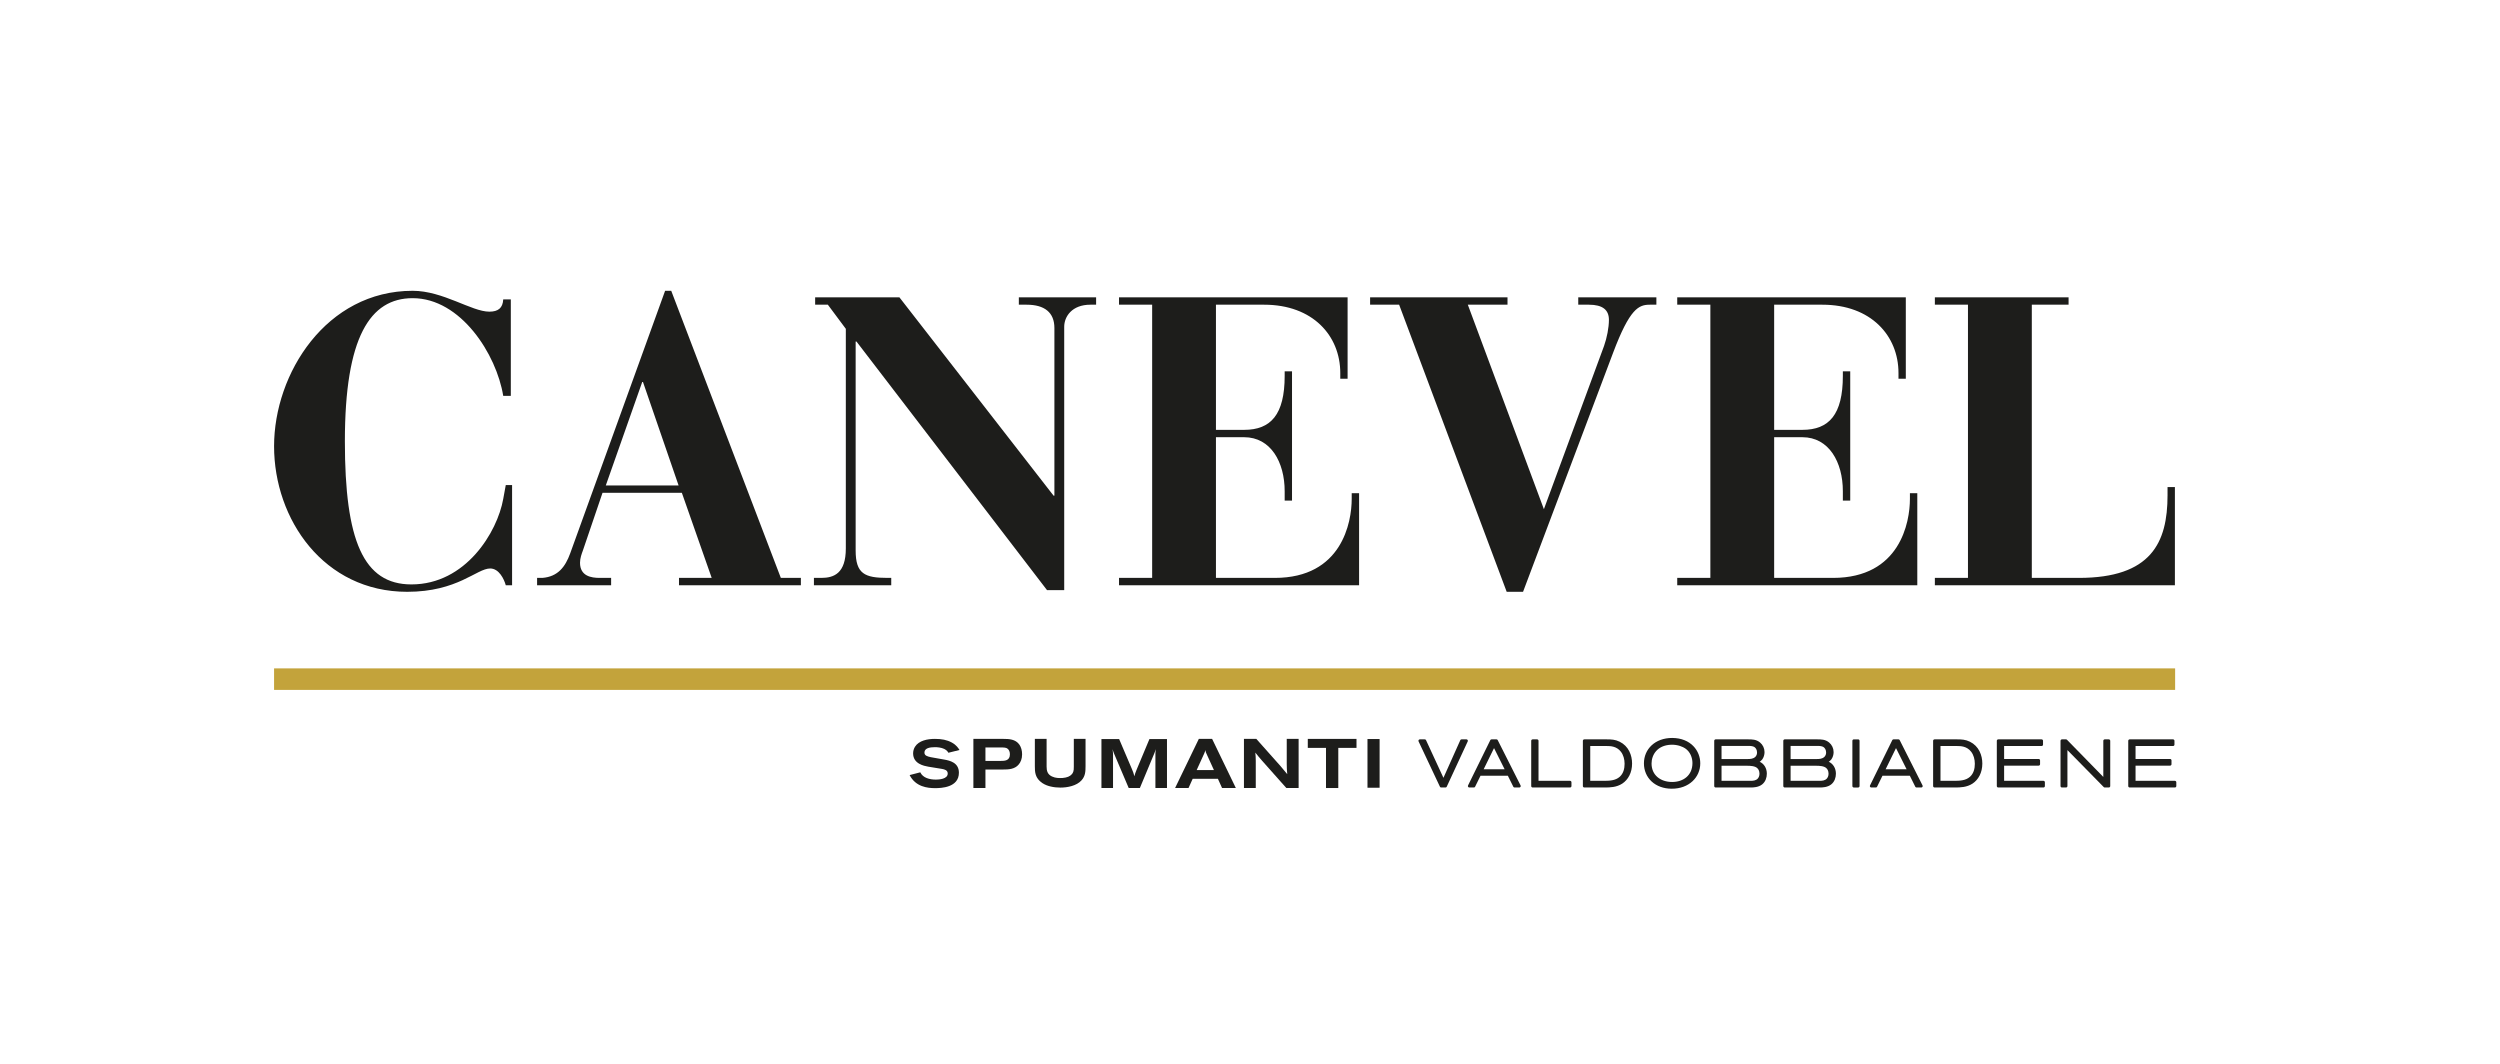 <?xml version="1.0" encoding="UTF-8" standalone="no"?> <!-- Created with Vectornator (http://vectornator.io/) --> <svg xmlns="http://www.w3.org/2000/svg" xmlns:vectornator="http://vectornator.io" xmlns:xlink="http://www.w3.org/1999/xlink" height="100%" stroke-miterlimit="10" style="fill-rule:nonzero;clip-rule:evenodd;stroke-linecap:round;stroke-linejoin:round;" viewBox="0 0 400.346 170.346" width="100%" xml:space="preserve"> <defs></defs> <clipPath id="ArtboardFrame"> <rect height="170.346" width="400.346" x="0" y="0"></rect> </clipPath> <g clip-path="url(#ArtboardFrame)" id="Untitled" vectornator:layerName="Untitled"> <g opacity="1"> <g opacity="1"> <clipPath id="ClipPath"> <path d="M0 0L400.346 0L400.346 170.346L0 170.346L0 0Z"></path> </clipPath> <g clip-path="url(#ClipPath)"> <path d="M107.489 46.567L106.509 46.567L91.311 88.614C90.526 90.775 89.347 92.344 86.858 92.544L86.009 92.544L86.009 93.722L97.864 93.722L97.864 92.544L96.025 92.544C94.716 92.544 92.883 92.279 92.883 90.117C92.883 89.398 93.149 88.68 93.344 88.154L96.486 78.919L109.191 78.919L113.97 92.544L108.733 92.544L108.733 93.722L128.252 93.722L128.252 92.544L125.041 92.544L107.489 46.567ZM97.011 77.741L102.843 61.175L102.967 61.175L108.669 77.741L97.011 77.741ZM66.084 46.567C52.255 46.567 43.89 59.799 43.89 71.456C43.89 83.174 51.853 94.771 65.208 94.771C73.302 94.771 76.342 91.035 78.496 91.035C79.914 91.035 80.723 92.737 80.994 93.722L82.004 93.722L82.004 77.675L80.994 77.675L80.586 79.903C79.643 85.208 74.583 93.588 65.886 93.588C58.194 93.588 55.228 86.585 55.228 70.672C55.228 53.968 59.274 47.748 66.084 47.748C73.776 47.748 79.509 56.72 80.586 63.398L81.802 63.398L81.802 47.943L80.586 47.943C80.517 49.32 79.78 49.91 78.362 49.91C75.528 49.91 70.944 46.567 66.084 46.567M331.259 47.616L309.846 47.616L309.846 48.794L315.147 48.794L315.147 92.544L309.846 92.544L309.846 93.722L348.285 93.722L348.285 78.001L347.106 78.001L347.106 79.312C347.106 86.912 344.488 92.544 332.896 92.544L325.371 92.544L325.371 48.794L331.259 48.794L331.259 47.616ZM305.193 47.616L268.589 47.616L268.589 48.794L273.895 48.794L273.895 92.544L268.589 92.544L268.589 93.722L307.033 93.722L307.033 78.985L305.851 78.985L305.851 79.898C305.851 83.634 304.28 92.544 293.536 92.544L284.11 92.544L284.11 70.014L288.628 70.014C292.887 70.014 295.112 74.011 295.112 78.659L295.112 80.163L296.293 80.163L296.293 59.468L295.112 59.468L295.112 60.192C295.112 66.411 292.887 68.836 288.628 68.836L284.11 68.836L284.11 48.794L291.834 48.794C299.63 48.794 304.02 53.774 304.02 59.733L304.02 60.65L305.193 60.65L305.193 47.616ZM265.25 47.616L252.739 47.616L252.739 48.794L254.441 48.794C256.667 48.794 257.65 49.641 257.65 51.22C257.65 52.459 257.329 54.1 256.866 55.409L247.236 81.539L235.054 48.794L241.41 48.794L241.41 47.616L219.406 47.616L219.406 48.794L224.054 48.794L241.279 94.771L243.898 94.771L258.308 56.522C260.995 49.385 262.432 48.794 264.201 48.794L265.25 48.794L265.25 47.616ZM215.802 47.616L179.197 47.616L179.197 48.794L184.504 48.794L184.504 92.544L179.197 92.544L179.197 93.722L217.642 93.722L217.642 78.985L216.46 78.985L216.46 79.898C216.46 83.634 214.889 92.544 204.145 92.544L194.72 92.544L194.72 70.014L199.237 70.014C203.497 70.014 205.725 74.011 205.725 78.659L205.725 80.163L206.902 80.163L206.902 59.468L205.725 59.468L205.725 60.192C205.725 66.411 203.497 68.836 199.237 68.836L194.72 68.836L194.72 48.794L202.443 48.794C210.241 48.794 214.63 53.774 214.63 59.733L214.63 60.65L215.802 60.65L215.802 47.616ZM175.529 47.616L163.155 47.616L163.155 48.794L164.397 48.794C167.277 48.794 168.85 50.038 168.85 52.531L168.85 79.377L168.719 79.377L144.032 47.616L130.536 47.616L130.536 48.794L132.57 48.794L135.449 52.658L135.449 87.829C135.449 91.82 133.549 92.544 131.521 92.544L130.341 92.544L130.341 93.722L142.722 93.722L142.722 92.544L142.129 92.544C138.462 92.544 137.022 91.886 137.022 88.154L137.022 54.691L137.154 54.691L167.672 94.506L170.421 94.506L170.421 52.333C170.421 50.694 171.663 48.794 174.614 48.794L175.529 48.794L175.529 47.616Z" fill="#1d1d1b" fill-rule="nonzero" opacity="1" stroke="none"></path> <path d="M147.371 123.678C147.795 124.573 148.864 124.845 149.88 124.845C150.336 124.845 151.767 124.771 151.767 123.868C151.767 123.33 151.247 123.206 150.845 123.132C150.538 123.069 149.003 122.838 148.651 122.774C147.963 122.648 146.225 122.322 146.225 120.639C146.225 120.271 146.333 119.893 146.523 119.588C147.148 118.589 148.524 118.325 149.712 118.325C150.803 118.325 151.639 118.484 152.413 118.904C153.176 119.314 153.504 119.862 153.653 120.104L151.872 120.545C151.809 120.43 151.661 120.157 151.216 119.934C150.719 119.692 150.072 119.65 149.712 119.65C148.884 119.65 148.038 119.809 148.038 120.514C148.038 120.997 148.473 121.123 149.034 121.25C149.34 121.312 150.866 121.564 151.216 121.638C152.084 121.797 153.557 122.11 153.557 123.74C153.557 126.128 150.696 126.212 149.754 126.212C148.524 126.212 146.628 126.002 145.666 124.119L147.371 123.678Z" fill="#1d1d1b" fill-rule="nonzero" opacity="1" stroke="none"></path> <path d="M155.876 118.326L160.714 118.326C161.547 118.326 162.622 118.359 163.244 119.247C163.523 119.649 163.677 120.193 163.677 120.795C163.677 121.551 163.434 122.062 163.146 122.407C162.5 123.186 161.557 123.231 160.549 123.231L157.807 123.231L157.807 126.188L155.876 126.188L155.876 118.326ZM157.807 121.852L160.228 121.852C160.858 121.852 161.724 121.841 161.724 120.795C161.724 120.373 161.579 120.106 161.392 119.927C161.124 119.695 160.836 119.695 160.016 119.695L157.807 119.695L157.807 121.852Z" fill="#1d1d1b" fill-rule="nonzero" opacity="1" stroke="none"></path> <path d="M165.72 118.326L167.601 118.326L167.601 122.759C167.601 123.432 167.738 123.998 168.454 124.341C169.063 124.628 169.609 124.606 170.164 124.584C170.879 124.522 171.339 124.33 171.638 123.986C171.819 123.774 171.98 123.527 171.959 122.77L171.959 118.326L173.838 118.326L173.838 122.706C173.828 123.507 173.828 124.265 173.186 124.969C172.407 125.836 170.956 126.124 169.812 126.124C169.278 126.124 168.744 126.071 168.22 125.942C167.857 125.856 167.386 125.708 166.917 125.398C165.731 124.595 165.72 123.602 165.72 122.706L165.72 118.326Z" fill="#1d1d1b" fill-rule="nonzero" opacity="1" stroke="none"></path> <path d="M176.383 118.349L179.215 118.349L181.26 123.147C181.471 123.658 181.548 123.868 181.659 124.314C181.737 123.981 181.804 123.779 182.025 123.237L184.07 118.349L186.879 118.349L186.879 126.191L185.026 126.191L185.026 120.704C185.026 120.47 185.059 120.269 185.102 119.97C185.026 120.204 184.993 120.293 184.879 120.57L182.538 126.191L180.749 126.191L178.405 120.681C178.283 120.382 178.261 120.293 178.171 119.97C178.207 120.304 178.218 120.371 178.239 120.67L178.239 126.191L176.383 126.191L176.383 118.349Z" fill="#1d1d1b" fill-rule="nonzero" opacity="1" stroke="none"></path> <path d="M191.978 118.326L194.107 118.326L197.907 126.194L195.7 126.194L195.031 124.712L190.996 124.712L190.327 126.194L188.176 126.194L191.978 118.326ZM193.225 120.745C193.17 120.644 193.125 120.532 193.092 120.432C193.06 120.332 193.038 120.231 193.025 120.12C192.993 120.22 192.969 120.31 192.946 120.399C192.902 120.499 192.87 120.599 192.824 120.7L191.632 123.318L194.396 123.318L193.225 120.745Z" fill="#1d1d1b" fill-rule="nonzero" opacity="1" stroke="none"></path> <path d="M199.204 118.326L201.185 118.326L205.079 122.703C205.551 123.248 205.641 123.359 206.137 123.973C206.068 123.227 206.068 123.025 206.056 122.346L206.056 118.326L207.959 118.326L207.959 126.188L205.989 126.188L202.052 121.757C201.636 121.277 201.467 121.077 201.026 120.519C201.085 121.122 201.085 121.255 201.096 121.856L201.096 126.188L199.204 126.188L199.204 118.326Z" fill="#1d1d1b" fill-rule="nonzero" opacity="1" stroke="none"></path> </g> </g> <path d="M209.427 118.326L209.427 119.765L212.343 119.765L212.343 126.193L214.312 126.193L214.312 119.765L217.227 119.765L217.227 118.326L209.427 118.326Z" fill="#1d1d1b" fill-rule="nonzero" opacity="1" stroke="none"></path> <path d="M218.987 126.146L220.928 126.146L220.928 118.348L218.987 118.348L218.987 126.146Z" fill="#1d1d1b" fill-rule="nonzero" opacity="1" stroke="none"></path> <path d="M234.057 118.63L231.153 125.117L228.156 118.63L227.378 118.63L230.793 125.876L231.47 125.876L234.827 118.63L234.057 118.63Z" fill="#1d1d1b" fill-rule="nonzero" opacity="1" stroke="none"></path> <path d="M234.057 118.631L234.829 118.631L231.471 125.877L230.793 125.877L227.378 118.631L228.156 118.631L231.153 125.118L234.057 118.631Z" fill="none" opacity="1" stroke="#1d1d1b" stroke-linecap="butt" stroke-linejoin="miter" stroke-width="0.462"></path> <path d="M238.859 118.63L235.297 125.876L236.016 125.876L236.94 123.997L241.61 123.997L242.544 125.876L243.295 125.876L239.638 118.63L238.859 118.63ZM239.249 119.277L241.323 123.425L237.218 123.425L239.249 119.277Z" fill="#1d1d1b" fill-rule="nonzero" opacity="1" stroke="none"></path> <path d="M239.639 118.631L243.294 125.877L242.544 125.877L241.609 123.998L236.941 123.998L236.017 125.877L235.298 125.877L238.86 118.631L239.639 118.631ZM239.249 119.278L237.218 123.424L241.324 123.424L239.249 119.278Z" fill="none" opacity="1" stroke="#1d1d1b" stroke-linecap="butt" stroke-linejoin="miter" stroke-width="0.462"></path> <path d="M245.437 118.63L245.437 125.876L251.421 125.876L251.421 125.272L246.145 125.272L246.145 118.63L245.437 118.63Z" fill="#1d1d1b" fill-rule="nonzero" opacity="1" stroke="none"></path> <path d="M246.145 118.631L246.145 125.271L251.42 125.271L251.42 125.877L245.437 125.877L245.437 118.631L246.145 118.631Z" fill="none" opacity="1" stroke="#1d1d1b" stroke-linecap="butt" stroke-linejoin="miter" stroke-width="0.462"></path> <g opacity="1"> <clipPath id="ClipPath_2"> <path d="M0 0L400.346 0L400.346 170.346L0 170.346L0 0Z"></path> </clipPath> <g clip-path="url(#ClipPath_2)"> <path d="M253.709 118.631L257.331 118.631C257.989 118.631 258.592 118.651 259.259 118.98C260.606 119.636 261.128 121.011 261.128 122.275C261.128 123.67 260.522 124.727 259.662 125.291C258.809 125.846 257.824 125.877 256.993 125.877L253.709 125.877L253.709 118.631ZM254.428 125.271L256.736 125.271C257.701 125.271 258.758 125.26 259.537 124.563C260.184 123.977 260.39 123.137 260.39 122.316C260.39 121.546 260.184 120.798 259.754 120.243C258.994 119.247 257.875 119.237 257.342 119.237L254.428 119.237L254.428 125.271Z" fill="#1d1d1b" fill-rule="nonzero" opacity="1" stroke="none"></path> <path d="M253.709 118.631L257.331 118.631C257.989 118.631 258.592 118.651 259.259 118.98C260.606 119.636 261.128 121.011 261.128 122.275C261.128 123.67 260.522 124.727 259.662 125.291C258.809 125.846 257.824 125.877 256.993 125.877L253.709 125.877L253.709 118.631ZM254.428 125.271L256.736 125.271C257.701 125.271 258.758 125.26 259.537 124.563C260.184 123.977 260.39 123.137 260.39 122.316C260.39 121.546 260.184 120.798 259.754 120.243C258.994 119.247 257.875 119.237 257.342 119.237L254.428 119.237L254.428 125.271Z" fill="none" opacity="1" stroke="#1d1d1b" stroke-linecap="butt" stroke-linejoin="miter" stroke-width="0.462"></path> <path d="M272.047 122.233C272.047 124.326 270.375 126.072 267.715 126.072C265.181 126.072 263.487 124.44 263.487 122.244C263.487 120.107 265.15 118.405 267.787 118.405C270.661 118.425 272.047 120.375 272.047 122.233M264.247 122.274C264.247 124.266 265.786 125.456 267.778 125.456C269.697 125.456 271.257 124.295 271.257 122.192C271.257 121.279 270.878 120.243 269.985 119.647C269.645 119.42 268.763 118.98 267.563 119.03C265.243 119.133 264.247 120.765 264.247 122.274" fill="#1d1d1b" fill-rule="nonzero" opacity="1" stroke="none"></path> <path d="M272.047 122.233C272.047 124.326 270.375 126.072 267.715 126.072C265.181 126.072 263.487 124.44 263.487 122.244C263.487 120.107 265.15 118.405 267.787 118.405C270.661 118.425 272.047 120.375 272.047 122.233ZM264.247 122.274C264.247 124.266 265.786 125.456 267.778 125.456C269.697 125.456 271.257 124.295 271.257 122.192C271.257 121.279 270.878 120.243 269.985 119.647C269.645 119.42 268.763 118.98 267.563 119.03C265.243 119.133 264.247 120.765 264.247 122.274Z" fill="none" opacity="1" stroke="#1d1d1b" stroke-linecap="butt" stroke-linejoin="miter" stroke-width="0.462"></path> <path d="M274.745 118.631L279.978 118.631C280.543 118.631 281.168 118.631 281.703 119.081C282.093 119.401 282.339 119.894 282.339 120.447C282.339 120.807 282.225 121.197 282.012 121.485C281.714 121.875 281.292 121.987 281.076 122.048C281.26 122.068 281.426 122.088 281.662 122.182C282.298 122.45 282.708 123.106 282.708 123.896C282.708 124.482 282.503 125.067 282.041 125.436C281.528 125.846 280.758 125.877 280.389 125.877L274.745 125.877L274.745 118.631ZM275.453 121.783L279.876 121.783C280.275 121.783 280.83 121.761 281.231 121.391C281.58 121.063 281.6 120.673 281.6 120.5C281.6 120.006 281.365 119.627 281.067 119.431C280.749 119.226 280.235 119.217 279.99 119.217L275.453 119.217L275.453 121.783ZM275.453 125.271L280.369 125.271C280.729 125.271 281.271 125.24 281.642 124.85C281.815 124.665 281.991 124.337 281.991 123.907C281.991 123.341 281.744 123.003 281.58 122.86C281.159 122.408 280.204 122.397 279.825 122.397L275.453 122.397L275.453 125.271Z" fill="#1d1d1b" fill-rule="nonzero" opacity="1" stroke="none"></path> <path d="M274.745 118.631L279.978 118.631C280.543 118.631 281.168 118.631 281.703 119.081C282.093 119.401 282.339 119.894 282.339 120.447C282.339 120.807 282.225 121.197 282.012 121.485C281.714 121.875 281.292 121.987 281.076 122.048C281.26 122.068 281.426 122.088 281.662 122.182C282.298 122.45 282.708 123.106 282.708 123.896C282.708 124.482 282.503 125.067 282.041 125.436C281.528 125.846 280.758 125.877 280.389 125.877L274.745 125.877L274.745 118.631ZM275.453 121.783L279.876 121.783C280.275 121.783 280.83 121.761 281.231 121.391C281.58 121.063 281.6 120.673 281.6 120.5C281.6 120.006 281.365 119.627 281.067 119.431C280.749 119.226 280.235 119.217 279.99 119.217L275.453 119.217L275.453 121.783ZM275.453 125.271L280.369 125.271C280.729 125.271 281.271 125.24 281.642 124.85C281.815 124.665 281.991 124.337 281.991 123.907C281.991 123.341 281.744 123.003 281.58 122.86C281.159 122.408 280.204 122.397 279.825 122.397L275.453 122.397L275.453 125.271Z" fill="none" opacity="1" stroke="#1d1d1b" stroke-linecap="butt" stroke-linejoin="miter" stroke-width="0.462"></path> <path d="M285.806 118.631L291.039 118.631C291.604 118.631 292.229 118.631 292.764 119.081C293.154 119.401 293.401 119.894 293.401 120.447C293.401 120.807 293.286 121.197 293.073 121.485C292.775 121.875 292.353 121.987 292.137 122.048C292.321 122.068 292.487 122.088 292.723 122.182C293.359 122.45 293.769 123.106 293.769 123.896C293.769 124.482 293.564 125.067 293.102 125.436C292.589 125.846 291.819 125.877 291.45 125.877L285.806 125.877L285.806 118.631ZM286.514 121.783L290.937 121.783C291.336 121.783 291.891 121.761 292.292 121.391C292.641 121.063 292.661 120.673 292.661 120.5C292.661 120.006 292.426 119.627 292.128 119.431C291.81 119.226 291.296 119.217 291.051 119.217L286.514 119.217L286.514 121.783ZM286.514 125.271L291.43 125.271C291.79 125.271 292.332 125.24 292.703 124.85C292.876 124.665 293.052 124.337 293.052 123.907C293.052 123.341 292.805 123.003 292.641 122.86C292.22 122.408 291.265 122.397 290.886 122.397L286.514 122.397L286.514 125.271Z" fill="#1d1d1b" fill-rule="nonzero" opacity="1" stroke="none"></path> <path d="M285.806 118.631L291.039 118.631C291.604 118.631 292.229 118.631 292.764 119.081C293.154 119.401 293.401 119.894 293.401 120.447C293.401 120.807 293.286 121.197 293.073 121.485C292.775 121.875 292.353 121.987 292.137 122.048C292.321 122.068 292.487 122.088 292.723 122.182C293.359 122.45 293.769 123.106 293.769 123.896C293.769 124.482 293.564 125.067 293.102 125.436C292.589 125.846 291.819 125.877 291.45 125.877L285.806 125.877L285.806 118.631ZM286.514 121.783L290.937 121.783C291.336 121.783 291.891 121.761 292.292 121.391C292.641 121.063 292.661 120.673 292.661 120.5C292.661 120.006 292.426 119.627 292.128 119.431C291.81 119.226 291.296 119.217 291.051 119.217L286.514 119.217L286.514 121.783ZM286.514 125.271L291.43 125.271C291.79 125.271 292.332 125.24 292.703 124.85C292.876 124.665 293.052 124.337 293.052 123.907C293.052 123.341 292.805 123.003 292.641 122.86C292.22 122.408 291.265 122.397 290.886 122.397L286.514 122.397L286.514 125.271Z" fill="none" opacity="1" stroke="#1d1d1b" stroke-linecap="butt" stroke-linejoin="miter" stroke-width="0.462"></path> </g> </g> <path d="M296.867 125.878L297.554 125.878L297.554 118.632L296.867 118.632L296.867 125.878Z" fill="#1d1d1b" fill-rule="nonzero" opacity="1" stroke="none"></path> <path d="M296.868 118.632L297.555 118.632L297.555 125.878L296.868 125.878L296.868 118.632Z" fill="none" opacity="1" stroke="#1d1d1b" stroke-linecap="butt" stroke-linejoin="miter" stroke-width="0.462"></path> <path d="M303.23 118.63L299.668 125.876L300.387 125.876L301.31 123.997L305.98 123.997L306.913 125.876L307.664 125.876L304.008 118.63L303.23 118.63ZM303.62 119.277L305.693 123.425L301.587 123.425L303.62 119.277Z" fill="#1d1d1b" fill-rule="nonzero" opacity="1" stroke="none"></path> <path d="M304.01 118.631L307.665 125.877L306.915 125.877L305.98 123.998L301.31 123.998L300.388 125.877L299.669 125.877L303.231 118.631L304.01 118.631ZM303.62 119.278L301.588 123.424L305.695 123.424L303.62 119.278Z" fill="none" opacity="1" stroke="#1d1d1b" stroke-linecap="butt" stroke-linejoin="miter" stroke-width="0.462"></path> <g opacity="1"> <clipPath id="ClipPath_3"> <path d="M0 0L400.346 0L400.346 170.346L0 170.346L0 0Z"></path> </clipPath> <g clip-path="url(#ClipPath_3)"> <path d="M309.797 118.631L313.419 118.631C314.077 118.631 314.68 118.651 315.349 118.98C316.694 119.636 317.216 121.011 317.216 122.275C317.216 123.67 316.61 124.727 315.75 125.291C314.897 125.846 313.912 125.877 313.081 125.877L309.797 125.877L309.797 118.631ZM310.516 125.271L312.824 125.271C313.789 125.271 314.846 125.26 315.625 124.563C316.272 123.977 316.478 123.137 316.478 122.316C316.478 121.546 316.272 120.798 315.842 120.243C315.083 119.247 313.963 119.237 313.43 119.237L310.516 119.237L310.516 125.271Z" fill="#1d1d1b" fill-rule="nonzero" opacity="1" stroke="none"></path> <path d="M309.797 118.631L313.419 118.631C314.077 118.631 314.68 118.651 315.349 118.98C316.694 119.636 317.216 121.011 317.216 122.275C317.216 123.67 316.61 124.727 315.75 125.291C314.897 125.846 313.912 125.877 313.081 125.877L309.797 125.877L309.797 118.631ZM310.516 125.271L312.824 125.271C313.789 125.271 314.846 125.26 315.625 124.563C316.272 123.977 316.478 123.137 316.478 122.316C316.478 121.546 316.272 120.798 315.842 120.243C315.083 119.247 313.963 119.237 313.43 119.237L310.516 119.237L310.516 125.271Z" fill="none" opacity="1" stroke="#1d1d1b" stroke-linecap="butt" stroke-linejoin="miter" stroke-width="0.462"></path> </g> </g> <path d="M319.999 118.63L319.999 125.876L327.233 125.876L327.233 125.272L320.707 125.272L320.707 122.376L326.463 122.376L326.463 121.772L320.707 121.772L320.707 119.236L326.937 119.236L326.937 118.63L319.999 118.63Z" fill="#1d1d1b" fill-rule="nonzero" opacity="1" stroke="none"></path> <path d="M319.998 118.631L326.936 118.631L326.936 119.237L320.706 119.237L320.706 121.772L326.463 121.772L326.463 122.377L320.706 122.377L320.706 125.271L327.233 125.271L327.233 125.877L319.998 125.877L319.998 118.631Z" fill="none" opacity="1" stroke="#1d1d1b" stroke-linecap="butt" stroke-linejoin="miter" stroke-width="0.462"></path> <path d="M337.053 118.63L337.053 124.983L330.846 118.63L330.199 118.63L330.199 125.876L330.846 125.876L330.846 119.554L337.053 125.876L337.7 125.876L337.7 118.63L337.053 118.63Z" fill="#1d1d1b" fill-rule="nonzero" opacity="1" stroke="none"></path> <path d="M337.699 118.631L337.699 125.877L337.052 125.877L330.844 119.555L330.844 125.877L330.199 125.877L330.199 118.631L330.844 118.631L337.052 124.984L337.052 118.631L337.699 118.631Z" fill="none" opacity="1" stroke="#1d1d1b" stroke-linecap="butt" stroke-linejoin="miter" stroke-width="0.462"></path> <path d="M341.045 118.63L341.045 125.876L348.28 125.876L348.28 125.272L341.753 125.272L341.753 122.376L347.509 122.376L347.509 121.772L341.753 121.772L341.753 119.236L347.983 119.236L347.983 118.63L341.045 118.63Z" fill="#1d1d1b" fill-rule="nonzero" opacity="1" stroke="none"></path> <path d="M341.045 118.631L347.983 118.631L347.983 119.237L341.753 119.237L341.753 121.772L347.51 121.772L347.51 122.377L341.753 122.377L341.753 125.271L348.28 125.271L348.28 125.877L341.045 125.877L341.045 118.631Z" fill="none" opacity="1" stroke="#1d1d1b" stroke-linecap="butt" stroke-linejoin="miter" stroke-width="0.462"></path> <path d="M43.89 110.48L348.321 110.48L348.321 107.034L43.89 107.034L43.89 110.48Z" fill="#c3a33b" fill-rule="nonzero" opacity="1" stroke="none"></path> </g> </g> </svg> 